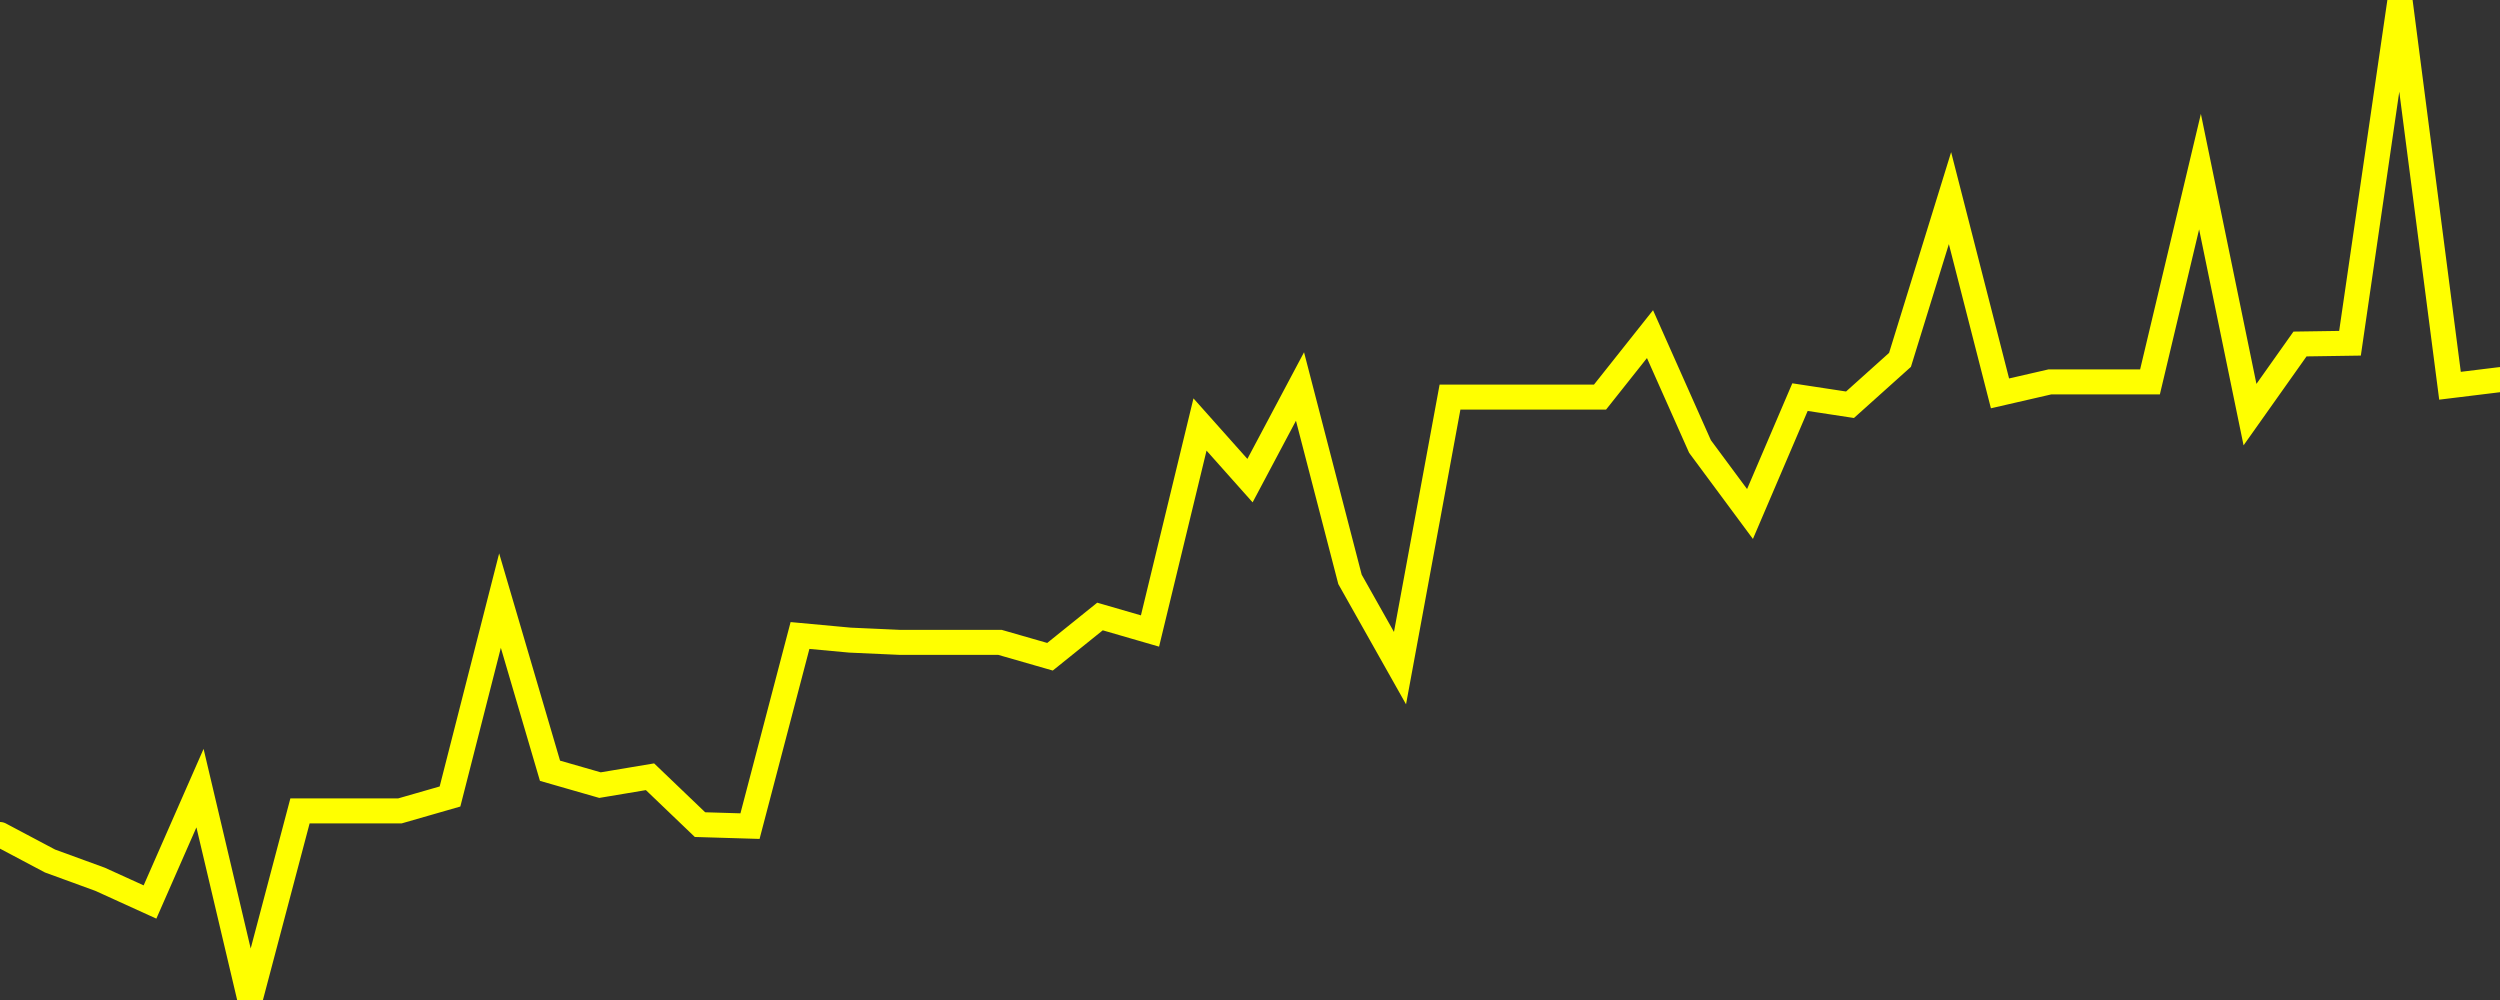 <?xml version="1.0" encoding="UTF-8" standalone="no"?>
<!DOCTYPE svg PUBLIC "-//W3C//DTD SVG 1.1//EN" "http://www.w3.org/Graphics/SVG/1.1/DTD/svg11.dtd">
<svg xmlns:xlink="http://www.w3.org/1999/xlink" viewBox="0 0 200 80" height="80px" version="1.1" width="200px" x="0px" y="0px" xmlns="http://www.w3.org/2000/svg">
  <rect x="0" y="0" width="200" height="80" fill="#333333" stroke="none"/>
  <defs>
    <clipPath id="clip-1735280642">
      <rect height="80" width="200" x="0" y="0"/>
    </clipPath>
  </defs>
  <style>

  .path {
  }
  
  @keyframes dash {
    from {
      stroke-dashoffset: 3000;
    }
    to {
      stroke-dashoffset: 4000;
    }
  }
  </style>
  <rect height="80" style="fill:rgb(255,255,255);fill-opacity:0;stroke:none;" width="200" x="0" y="0"/>
  <rect height="80" style="fill:rgb(255,255,255);fill-opacity:0;stroke:none;" width="200" x="0" y="0"/>
  <polyline  class="path" style="fill:none;stroke:rgb(255,255,0);stroke-width:2;stroke-miterlimit:10;stroke-linecap:round;" points = "0,66.76 4,68.88 8,70.34 12,72.16 16,63.05 20,80 24,64.87 28,64.87 32,64.87 36,63.72 40,48.05 44,61.66 48,62.81 52,62.14 56,65.97 60,66.09 64,50.84 68,51.21 72,51.39 76,51.39 80,51.39 84,52.54 88,49.32 92,50.48 96,33.96 100,38.45 104,30.92 108,46.35 112,53.45 116,31.77 120,31.77 124,31.77 128,31.77 132,26.73 136,35.72 140,41.12 144,31.77 148,32.38 152,28.79 156,15.85 160,31.47 164,30.55 168,30.55 172,30.55 176,13.73 180,33.17 184,27.52 188,27.46 192,0 196,30.86 200,30.37"/>

  <!--Generated in 0.19600319862366s @ 1735228819 - ADWHIT.com -->
  <!-- 
  minVal: 7.0858
  maxVal: 7.2175
  -->
</svg>